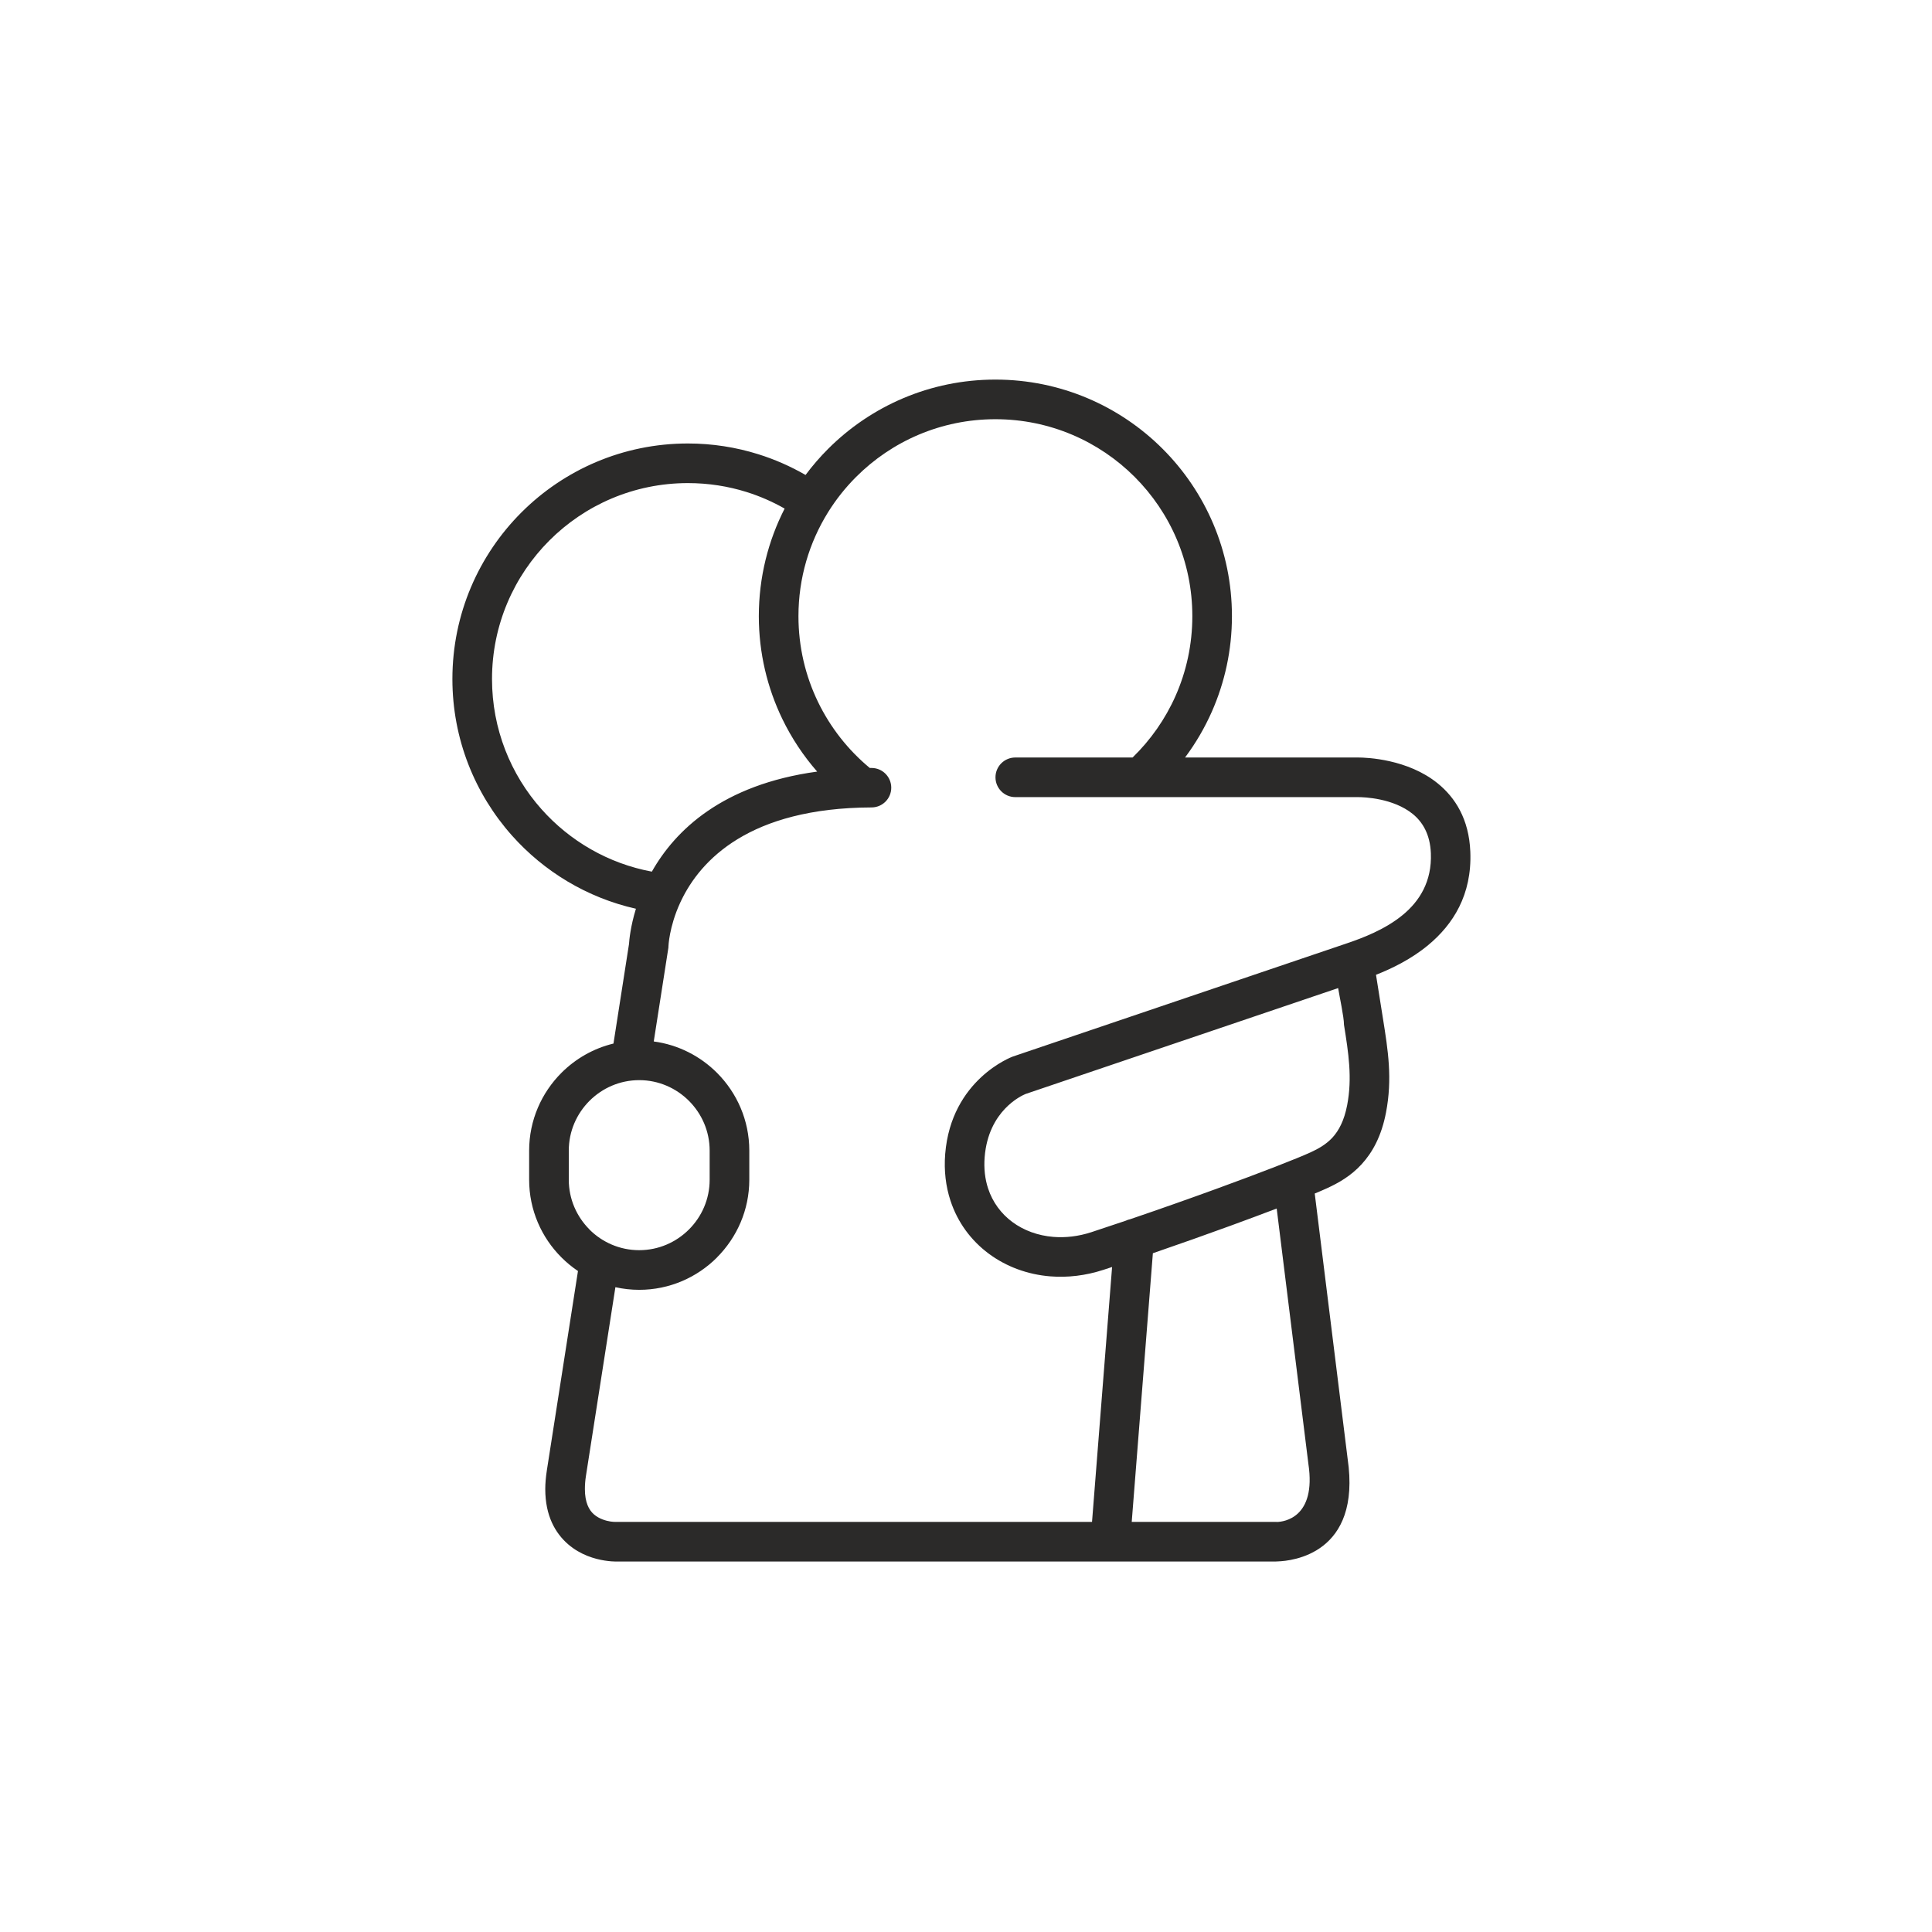 <?xml version="1.0" encoding="UTF-8"?>
<!DOCTYPE svg PUBLIC "-//W3C//DTD SVG 1.1//EN" "http://www.w3.org/Graphics/SVG/1.1/DTD/svg11.dtd">
<!-- Creator: CorelDRAW 2020 (64-Bit) -->
<svg xmlns="http://www.w3.org/2000/svg" xml:space="preserve" width="30mm" height="30mm" version="1.1" style="shape-rendering:geometricPrecision; text-rendering:geometricPrecision; image-rendering:optimizeQuality; fill-rule:evenodd; clip-rule:evenodd"
viewBox="0 0 3000000 3000000"
 xmlns:xlink="http://www.w3.org/1999/xlink"
 xmlns:xodm="http://www.corel.com/coreldraw/odm/2003">
 <defs>
  <style type="text/css">
   <![CDATA[
    .fil0 {fill:#2B2A29;fill-rule:nonzero}
   ]]>
  </style>
 </defs>
 <g id="Слой_x0020_1">
  <path class="fil0" d="M1980910 2363190c840,0 1690,30 2510,100 9650,-350 60850,-6120 48240,-90190l-49210 -396500c-21500,8200 -45930,17320 -72210,26900 -37400,13640 -78490,28230 -120060,42510l-32840 417180 223570 0zm-965780 -746010c38060,5070 72260,22760 98190,48690 30960,30960 50190,73710 50190,120740l0 45290c0,46950 -19240,89650 -50190,120620l0 120c-30960,30960 -73710,50190 -120730,50190 -12690,0 -25070,-1420 -37000,-4080l-45780 293230c-1090,6950 -1590,13730 -1590,20260 0,20610 6240,32490 14020,39250 8260,7180 18800,10040 25940,11150 3060,470 5880,550 7020,550l740480 0 31160 -395810 -13080 4300c-28110,9210 -56230,12370 -82800,10250 -35580,-2840 -68590,-15180 -95570,-35200 -27350,-20310 -48380,-48410 -59530,-82440 -7210,-21990 -10250,-46350 -8170,-72470 9370,-116010 104310,-150950 104580,-151040l600 -240c1340,-450 468830,-158770 519680,-176120 23250,-7930 58510,-21160 86090,-44070 25250,-20970 45020,-51300 43190,-95570 -1210,-29480 -12970,-48560 -28150,-60870 -30280,-24530 -75150,-26150 -85070,-26150l-532080 0c-16980,0 -30760,-13780 -30760,-30760 0,-16980 13780,-30760 30760,-30760l182140 0c28000,-27190 50840,-59720 66840,-95930 16660,-37720 25930,-79530 25930,-123550 0,-84450 -34230,-160920 -89560,-216250 -55330,-55330 -131800,-89570 -216250,-89570 -84450,0 -160920,34240 -216240,89570 -16420,16420 -30980,34680 -43340,54470l-20 50 -390 620c-29040,46790 -45820,101990 -45820,161110 0,47800 10900,92960 30310,133080 19270,39840 46880,74850 80480,102670l2670 -30c16920,0 30640,13720 30640,30640 0,16920 -13720,30640 -30640,30640 -189910,700 -265480,81980 -295540,144660 -480,1220 -1040,2400 -1670,3530 -17250,37660 -18140,67740 -18150,67960l-60 1640 -22730 145630zm-117650 356490c-9190,-6200 -17760,-13270 -25580,-21090 -31020,-30900 -50250,-73650 -50250,-120680l0 -45290c0,-47030 19220,-89780 50180,-120740 21910,-21910 49720,-37930 80770,-45440l24130 -154680c370,-6000 2230,-26910 10730,-54660 -75820,-17090 -142710,-57720 -192560,-113760 -57480,-64620 -92420,-149750 -92420,-242960 0,-100990 40940,-192430 107120,-258610 66170,-66180 157610,-107130 258590,-107130 38020,0 74800,5870 109440,16740 25780,8090 50310,18930 73230,32170 10690,-14360 22400,-27900 35030,-40530 66460,-66470 158300,-107590 259740,-107590 101440,0 193280,41120 259750,107590 66460,66460 107580,158310 107580,259750 0,52710 -11150,102910 -31210,148310 -11210,25360 -25210,49210 -41600,71170l268460 0c13950,0 77340,2470 123770,40090 27460,22250 48670,55750 50730,106050 2780,67350 -27090,113350 -65290,145070 -26430,21950 -56250,36380 -81160,46220l10800 67930c7880,49290 14890,93310 4700,146100 -7040,36600 -21020,61860 -37910,80240 -16840,18320 -35840,28960 -53690,37150 -4860,2230 -11270,5010 -19030,8220l51050 411620c21840,148120 -86400,158950 -108670,159630 -990,100 -1990,150 -3000,150l-1025710 0c-2200,0 -7990,-200 -16400,-1510 -15000,-2340 -37500,-8650 -56700,-25330 -19670,-17100 -35400,-43850 -35400,-85630 0,-8640 810,-18490 2550,-29640l48230 -308930zm95110 -296430c-30070,0 -57410,12320 -77240,32150 -19820,19820 -32140,47180 -32140,77220l0 45290c0,30040 12320,57390 32150,77220l0 120c19740,19750 47090,32030 77200,32030 30060,0 57410,-12320 77240,-32150 19850,-19770 32150,-47130 32150,-77220l0 -45290c0,-30040 -12320,-57390 -32150,-77220 -19830,-19830 -47170,-32150 -77210,-32150zm276290 -479120c-21470,-24570 -39700,-51990 -54030,-81600 -23410,-48400 -36550,-102620 -36550,-159760 0,-60140 14450,-116910 40080,-167020 -18570,-10580 -38340,-19250 -59010,-25730 -28680,-9000 -59310,-13860 -91180,-13860 -83990,0 -160050,34060 -215090,89110 -55040,55040 -89100,131110 -89100,215110 0,77600 29030,148400 76800,202100 43960,49430 103760,84440 171400,97010 36220,-64070 109320,-135140 256680,-155360zm478920 697480c2230,-1080 4610,-1880 7090,-2400 46890,-15950 93170,-32330 134450,-47380 69080,-25190 124470,-46720 145740,-56490 11770,-5400 24070,-12180 33990,-22970 9850,-10720 18180,-26340 22770,-50200 8220,-42550 2020,-81420 -4920,-124940 0,-12130 -6850,-43060 -9070,-56950l-485280 164430c-6130,2490 -57760,25610 -63600,97920 -1430,17890 550,34230 5290,48690 7060,21540 20360,39320 37650,52160 17690,13120 39740,21250 63850,23180 18820,1500 38870,-770 59020,-7370 17570,-5760 35320,-11680 53020,-17680z"/>
 </g>
</svg>
